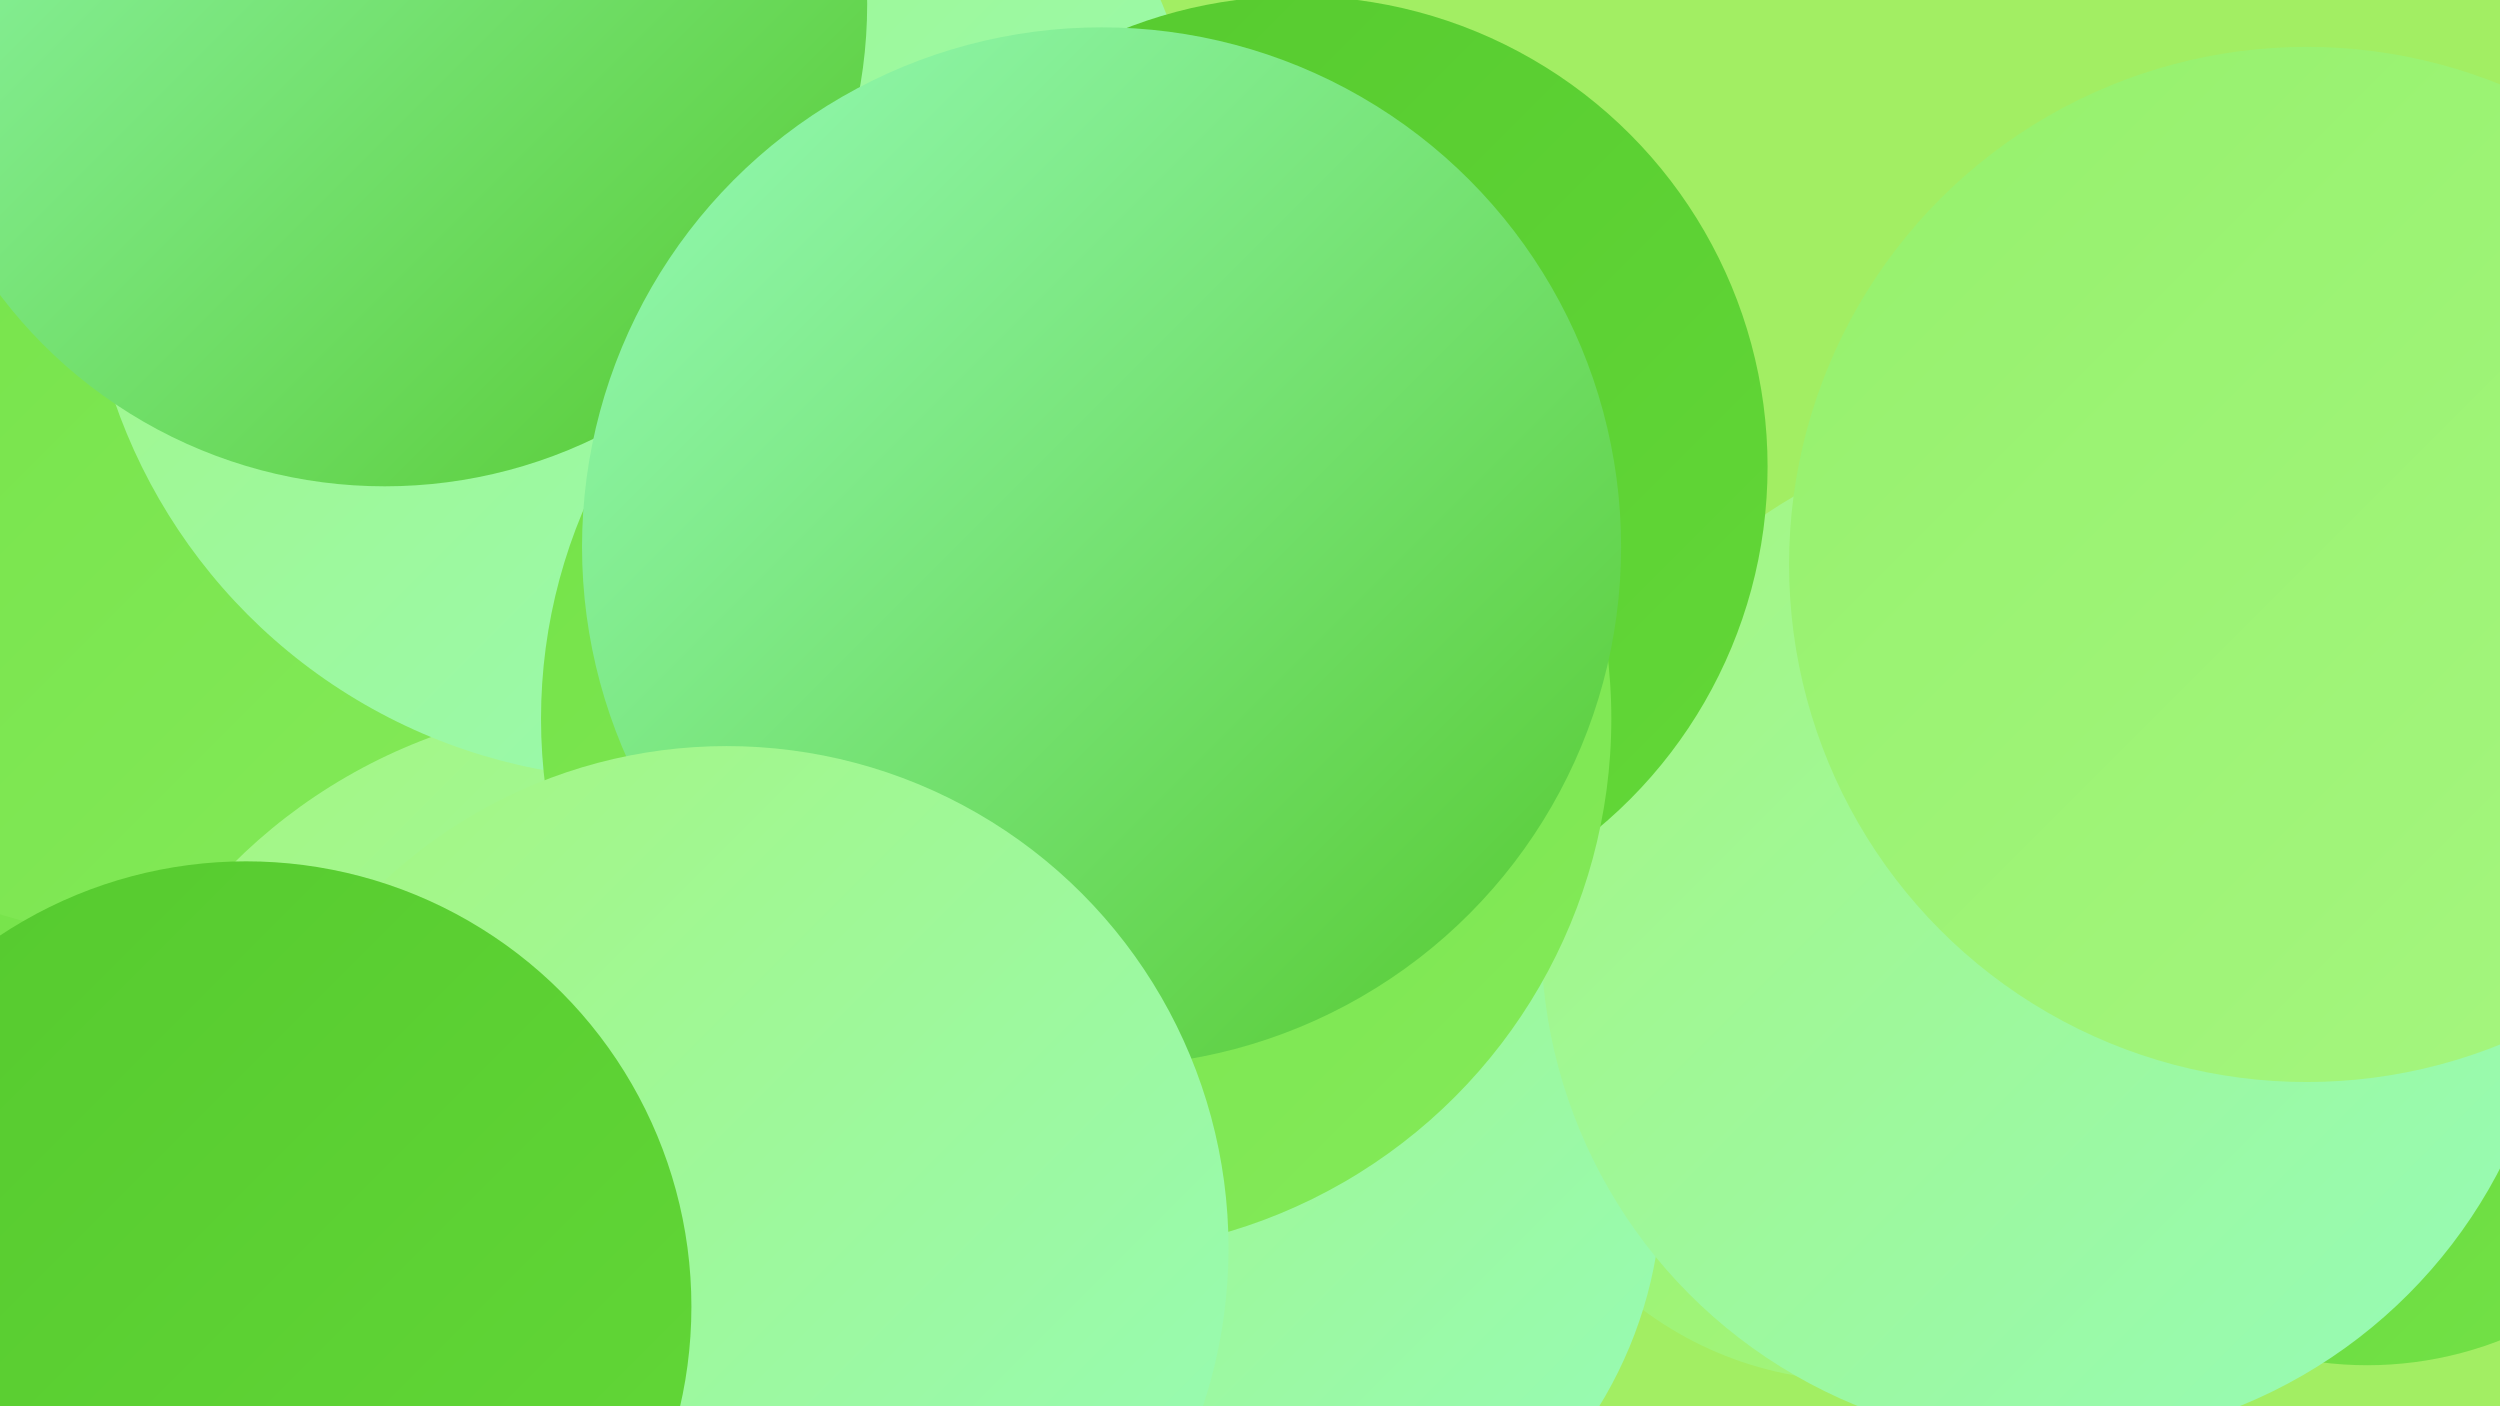 <?xml version="1.0" encoding="UTF-8"?><svg width="1280" height="720" xmlns="http://www.w3.org/2000/svg"><defs><linearGradient id="grad0" x1="0%" y1="0%" x2="100%" y2="100%"><stop offset="0%" style="stop-color:#55c92e;stop-opacity:1" /><stop offset="100%" style="stop-color:#63d838;stop-opacity:1" /></linearGradient><linearGradient id="grad1" x1="0%" y1="0%" x2="100%" y2="100%"><stop offset="0%" style="stop-color:#63d838;stop-opacity:1" /><stop offset="100%" style="stop-color:#74e248;stop-opacity:1" /></linearGradient><linearGradient id="grad2" x1="0%" y1="0%" x2="100%" y2="100%"><stop offset="0%" style="stop-color:#74e248;stop-opacity:1" /><stop offset="100%" style="stop-color:#84ea59;stop-opacity:1" /></linearGradient><linearGradient id="grad3" x1="0%" y1="0%" x2="100%" y2="100%"><stop offset="0%" style="stop-color:#84ea59;stop-opacity:1" /><stop offset="100%" style="stop-color:#95f16c;stop-opacity:1" /></linearGradient><linearGradient id="grad4" x1="0%" y1="0%" x2="100%" y2="100%"><stop offset="0%" style="stop-color:#95f16c;stop-opacity:1" /><stop offset="100%" style="stop-color:#a6f680;stop-opacity:1" /></linearGradient><linearGradient id="grad5" x1="0%" y1="0%" x2="100%" y2="100%"><stop offset="0%" style="stop-color:#a6f680;stop-opacity:1" /><stop offset="100%" style="stop-color:#95fbb8;stop-opacity:1" /></linearGradient><linearGradient id="grad6" x1="0%" y1="0%" x2="100%" y2="100%"><stop offset="0%" style="stop-color:#95fbb8;stop-opacity:1" /><stop offset="100%" style="stop-color:#55c92e;stop-opacity:1" /></linearGradient></defs><rect width="1280" height="720" fill="#a2ee63" /><circle cx="22" cy="640" r="186" fill="url(#grad2)" /><circle cx="361" cy="419" r="272" fill="url(#grad1)" /><circle cx="480" cy="322" r="186" fill="url(#grad5)" /><circle cx="951" cy="523" r="184" fill="url(#grad4)" /><circle cx="515" cy="617" r="184" fill="url(#grad5)" /><circle cx="100" cy="9" r="265" fill="url(#grad6)" /><circle cx="633" cy="606" r="218" fill="url(#grad5)" /><circle cx="360" cy="124" r="202" fill="url(#grad0)" /><circle cx="1212" cy="511" r="188" fill="url(#grad1)" /><circle cx="1049" cy="479" r="260" fill="url(#grad5)" /><circle cx="71" cy="242" r="237" fill="url(#grad2)" /><circle cx="318" cy="641" r="281" fill="url(#grad5)" /><circle cx="330" cy="112" r="287" fill="url(#grad5)" /><circle cx="664" cy="239" r="241" fill="url(#grad0)" /><circle cx="1181" cy="289" r="265" fill="url(#grad4)" /><circle cx="197" cy="2" r="247" fill="url(#grad6)" /><circle cx="551" cy="368" r="274" fill="url(#grad2)" /><circle cx="564" cy="280" r="266" fill="url(#grad6)" /><circle cx="372" cy="639" r="257" fill="url(#grad5)" /><circle cx="126" cy="669" r="228" fill="url(#grad0)" /></svg>